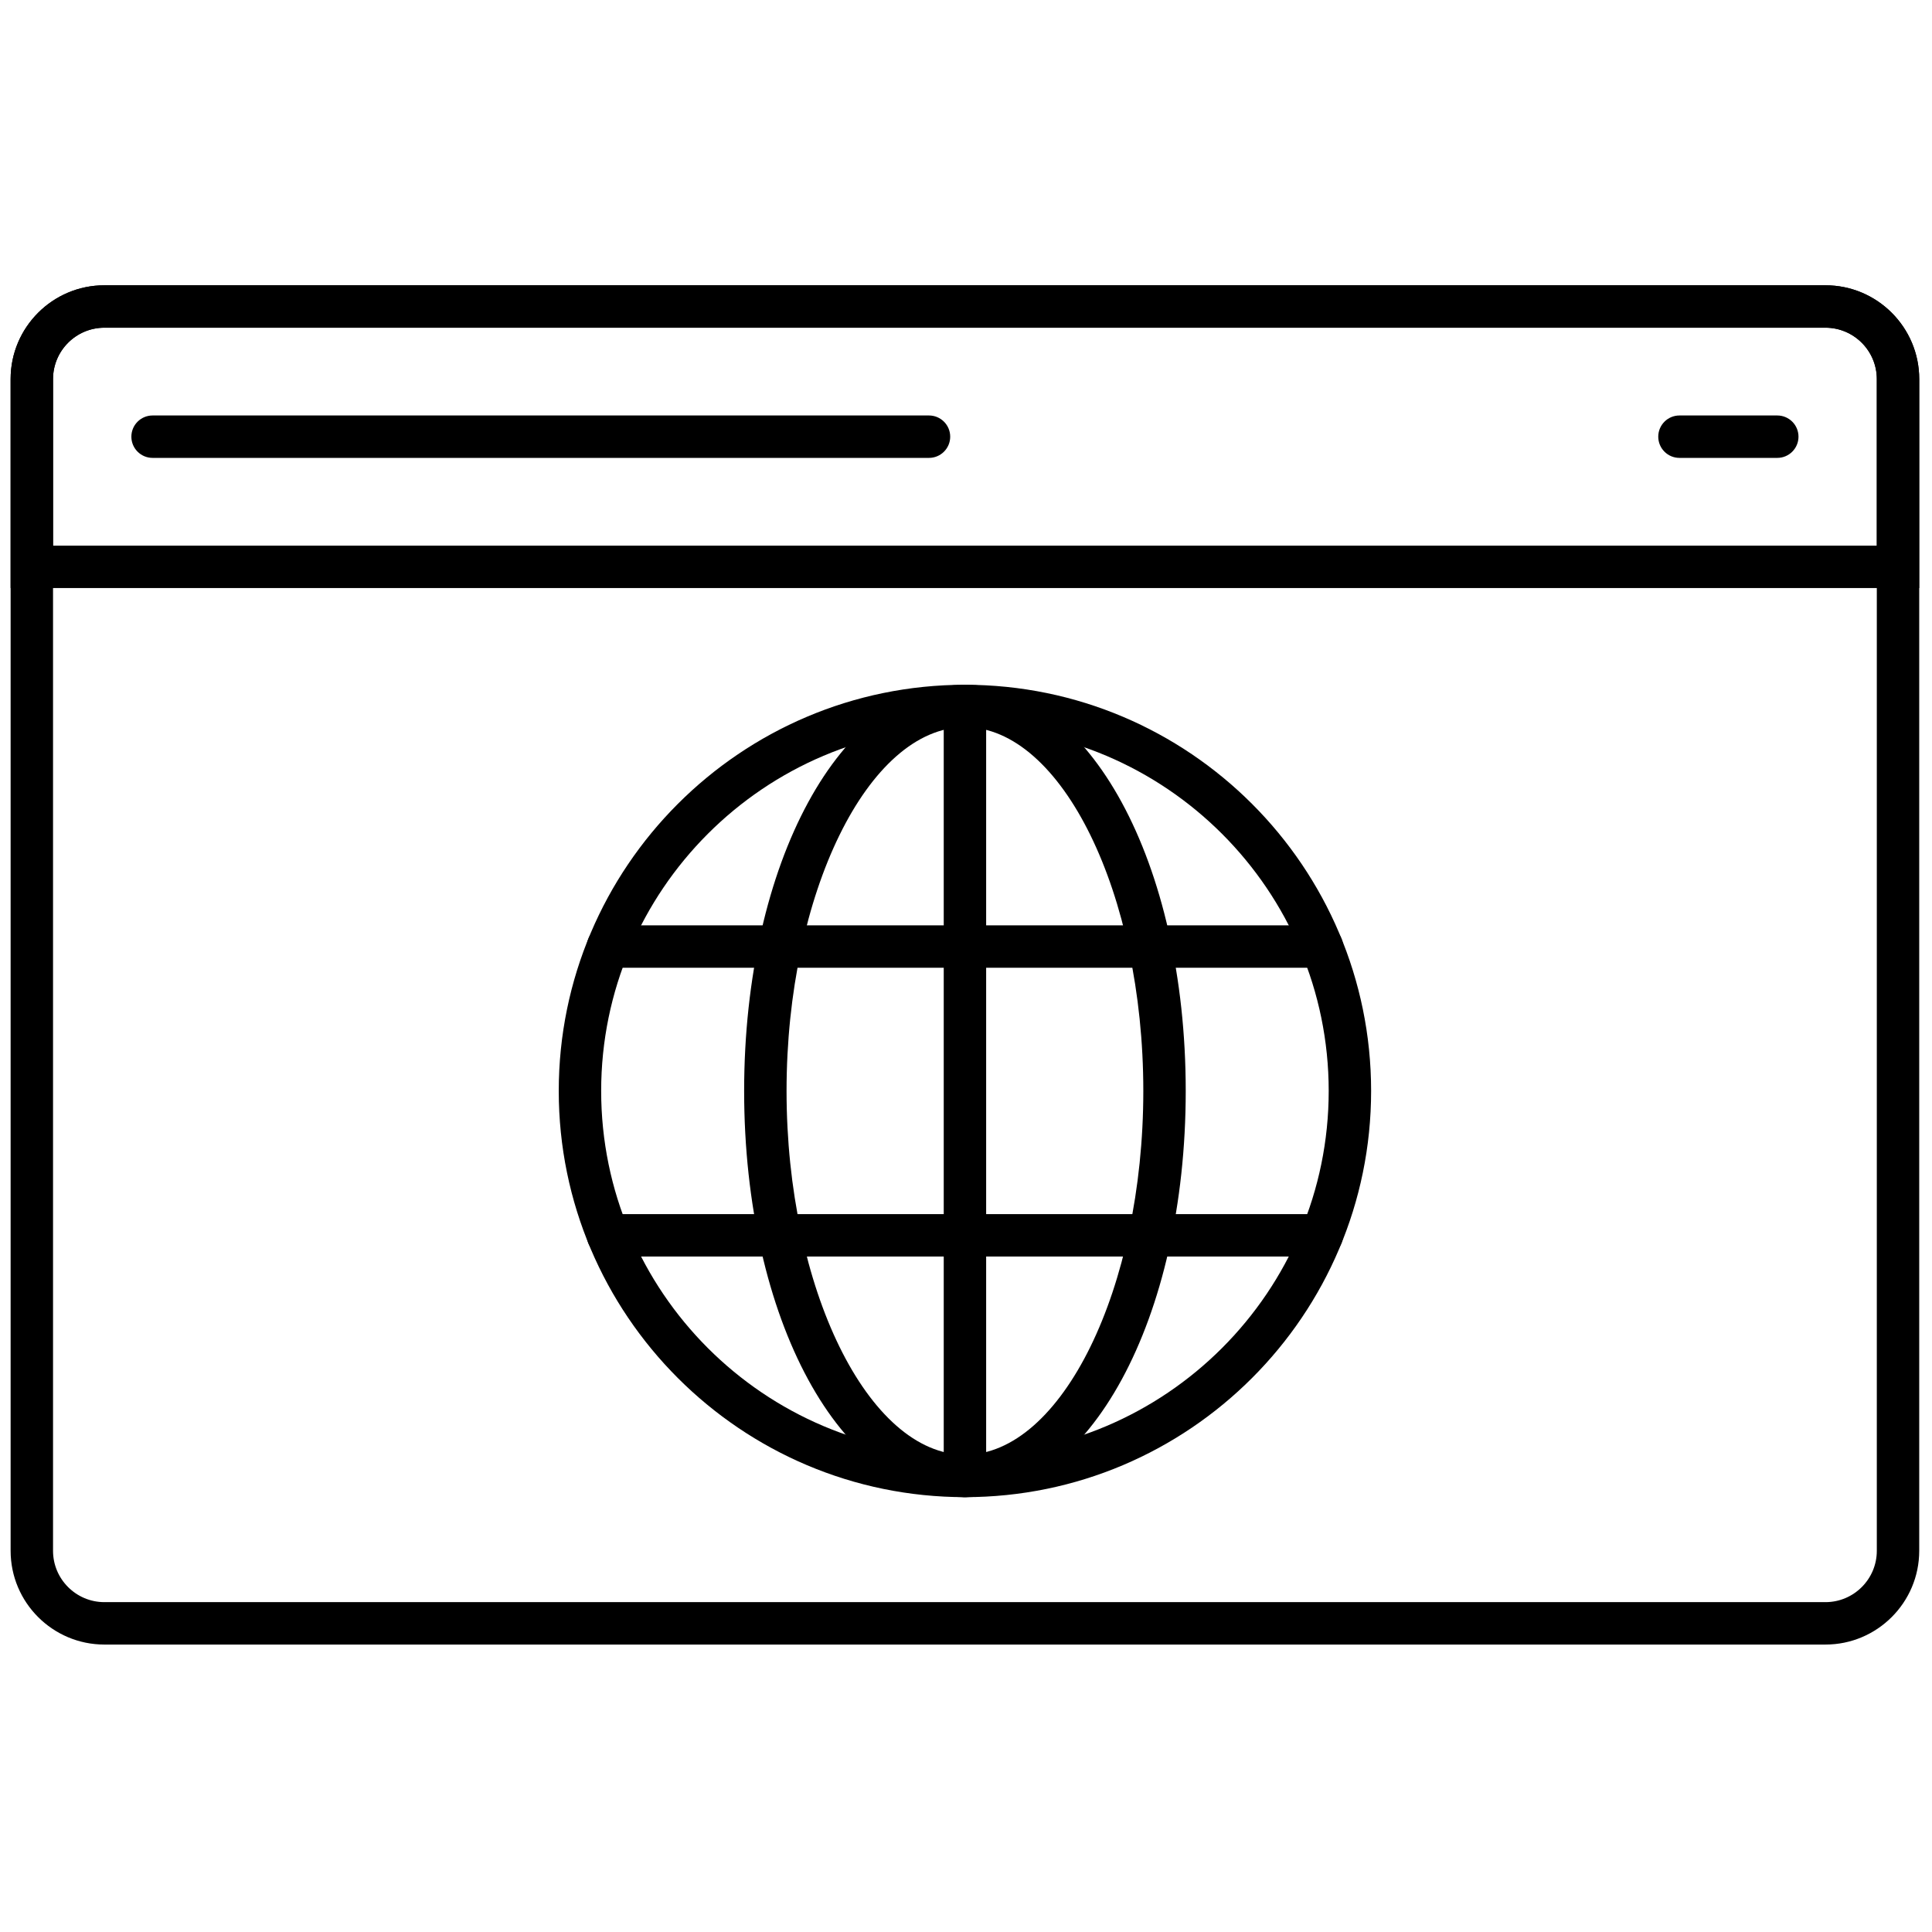 <svg xmlns="http://www.w3.org/2000/svg" xmlns:xlink="http://www.w3.org/1999/xlink" version="1.1" width="256" height="256" viewBox="0 0 256 256" xml:space="preserve">
            <defs>
            </defs>
            <g style="stroke: none; stroke-width: 0; stroke-dasharray: none; stroke-linecap: butt; stroke-linejoin: miter; stroke-miterlimit: 10; fill: none; fill-rule: nonzero; opacity: 1;" transform="translate(1.407 1.407) scale(2.81 2.81)" >
              <path d="M 85.579 77.048 H 4.421 C 1.983 77.048 0 75.064 0 72.627 V 17.373 c 0 -2.438 1.983 -4.421 4.421 -4.421 h 81.158 c 2.438 0 4.421 1.983 4.421 4.421 v 55.254 C 90 75.064 88.017 77.048 85.579 77.048 z M 4.421 14.952 C 3.086 14.952 2 16.038 2 17.373 v 55.254 c 0 1.335 1.086 2.421 2.421 2.421 h 81.158 c 1.335 0 2.421 -1.086 2.421 -2.421 V 17.373 c 0 -1.335 -1.086 -2.421 -2.421 -2.421 H 4.421 z" style="stroke: none; stroke-width: 1; stroke-dasharray: none; stroke-linecap: butt; stroke-linejoin: miter; stroke-miterlimit: 10; fill: rgb(0,0,0); fill-rule: nonzero; opacity: 1;" transform=" matrix(1 0 0 1 0 0) " stroke-linecap="round" />
              <path d="M 90 27.229 H 0 v -9.856 c 0 -2.438 1.983 -4.421 4.421 -4.421 h 81.158 c 2.438 0 4.421 1.983 4.421 4.421 V 27.229 z M 2 25.229 h 86 v -7.856 c 0 -1.335 -1.086 -2.421 -2.421 -2.421 H 4.421 C 3.086 14.952 2 16.038 2 17.373 V 25.229 z" style="stroke: none; stroke-width: 1; stroke-dasharray: none; stroke-linecap: butt; stroke-linejoin: miter; stroke-miterlimit: 10; fill: rgb(0,0,0); fill-rule: nonzero; opacity: 1;" transform=" matrix(1 0 0 1 0 0) " stroke-linecap="round" />
              <path d="M 43.306 21.091 H 6.694 c -0.552 0 -1 -0.448 -1 -1 s 0.448 -1 1 -1 h 36.612 c 0.552 0 1 0.448 1 1 S 43.858 21.091 43.306 21.091 z" style="stroke: none; stroke-width: 1; stroke-dasharray: none; stroke-linecap: butt; stroke-linejoin: miter; stroke-miterlimit: 10; fill: rgb(0,0,0); fill-rule: nonzero; opacity: 1;" transform=" matrix(1 0 0 1 0 0) " stroke-linecap="round" />
              <path d="M 83.307 21.091 h -4.613 c -0.553 0 -1 -0.448 -1 -1 s 0.447 -1 1 -1 h 4.613 c 0.553 0 1 0.448 1 1 S 83.859 21.091 83.307 21.091 z" style="stroke: none; stroke-width: 1; stroke-dasharray: none; stroke-linecap: butt; stroke-linejoin: miter; stroke-miterlimit: 10; fill: rgb(0,0,0); fill-rule: nonzero; opacity: 1;" transform=" matrix(1 0 0 1 0 0) " stroke-linecap="round" />
              <path d="M 45.001 70.097 c -10.562 0 -19.154 -8.593 -19.154 -19.154 c 0 -10.561 8.592 -19.153 19.154 -19.153 s 19.153 8.592 19.153 19.153 C 64.154 61.504 55.563 70.097 45.001 70.097 z M 45.001 33.789 c -9.458 0 -17.154 7.695 -17.154 17.153 c 0 9.459 7.695 17.154 17.154 17.154 c 9.458 0 17.153 -7.695 17.153 -17.154 C 62.154 41.484 54.459 33.789 45.001 33.789 z" style="stroke: none; stroke-width: 1; stroke-dasharray: none; stroke-linecap: butt; stroke-linejoin: miter; stroke-miterlimit: 10; fill: rgb(0,0,0); fill-rule: nonzero; opacity: 1;" transform=" matrix(1 0 0 1 0 0) " stroke-linecap="round" />
              <path d="M 45.001 70.097 c -0.552 0 -1 -0.447 -1 -1 V 32.789 c 0 -0.552 0.448 -1 1 -1 s 1 0.448 1 1 v 36.308 C 46.001 69.649 45.553 70.097 45.001 70.097 z" style="stroke: none; stroke-width: 1; stroke-dasharray: none; stroke-linecap: butt; stroke-linejoin: miter; stroke-miterlimit: 10; fill: rgb(0,0,0); fill-rule: nonzero; opacity: 1;" transform=" matrix(1 0 0 1 0 0) " stroke-linecap="round" />
              <path d="M 45.001 70.097 c -5.838 0 -10.412 -8.413 -10.412 -19.154 c 0 -10.74 4.573 -19.153 10.412 -19.153 c 5.838 0 10.411 8.413 10.411 19.153 C 55.412 61.684 50.839 70.097 45.001 70.097 z M 45.001 33.789 c -4.56 0 -8.412 7.855 -8.412 17.153 c 0 9.299 3.852 17.154 8.412 17.154 s 8.411 -7.855 8.411 -17.154 C 53.412 41.645 49.561 33.789 45.001 33.789 z" style="stroke: none; stroke-width: 1; stroke-dasharray: none; stroke-linecap: butt; stroke-linejoin: miter; stroke-miterlimit: 10; fill: rgb(0,0,0); fill-rule: nonzero; opacity: 1;" transform=" matrix(1 0 0 1 0 0) " stroke-linecap="round" />
              <path d="M 61.829 58.751 h -33.66 c -0.552 0 -1 -0.447 -1 -1 s 0.448 -1 1 -1 h 33.66 c 0.553 0 1 0.447 1 1 S 62.382 58.751 61.829 58.751 z" style="stroke: none; stroke-width: 1; stroke-dasharray: none; stroke-linecap: butt; stroke-linejoin: miter; stroke-miterlimit: 10; fill: rgb(0,0,0); fill-rule: nonzero; opacity: 1;" transform=" matrix(1 0 0 1 0 0) " stroke-linecap="round" />
              <path d="M 61.832 45.134 H 28.171 c -0.552 0 -1 -0.448 -1 -1 s 0.448 -1 1 -1 h 33.661 c 0.553 0 1 0.448 1 1 S 62.385 45.134 61.832 45.134 z" style="stroke: none; stroke-width: 1; stroke-dasharray: none; stroke-linecap: butt; stroke-linejoin: miter; stroke-miterlimit: 10; fill: rgb(0,0,0); fill-rule: nonzero; opacity: 1;" transform=" matrix(1 0 0 1 0 0) " stroke-linecap="round" />
            </g>
            </svg>